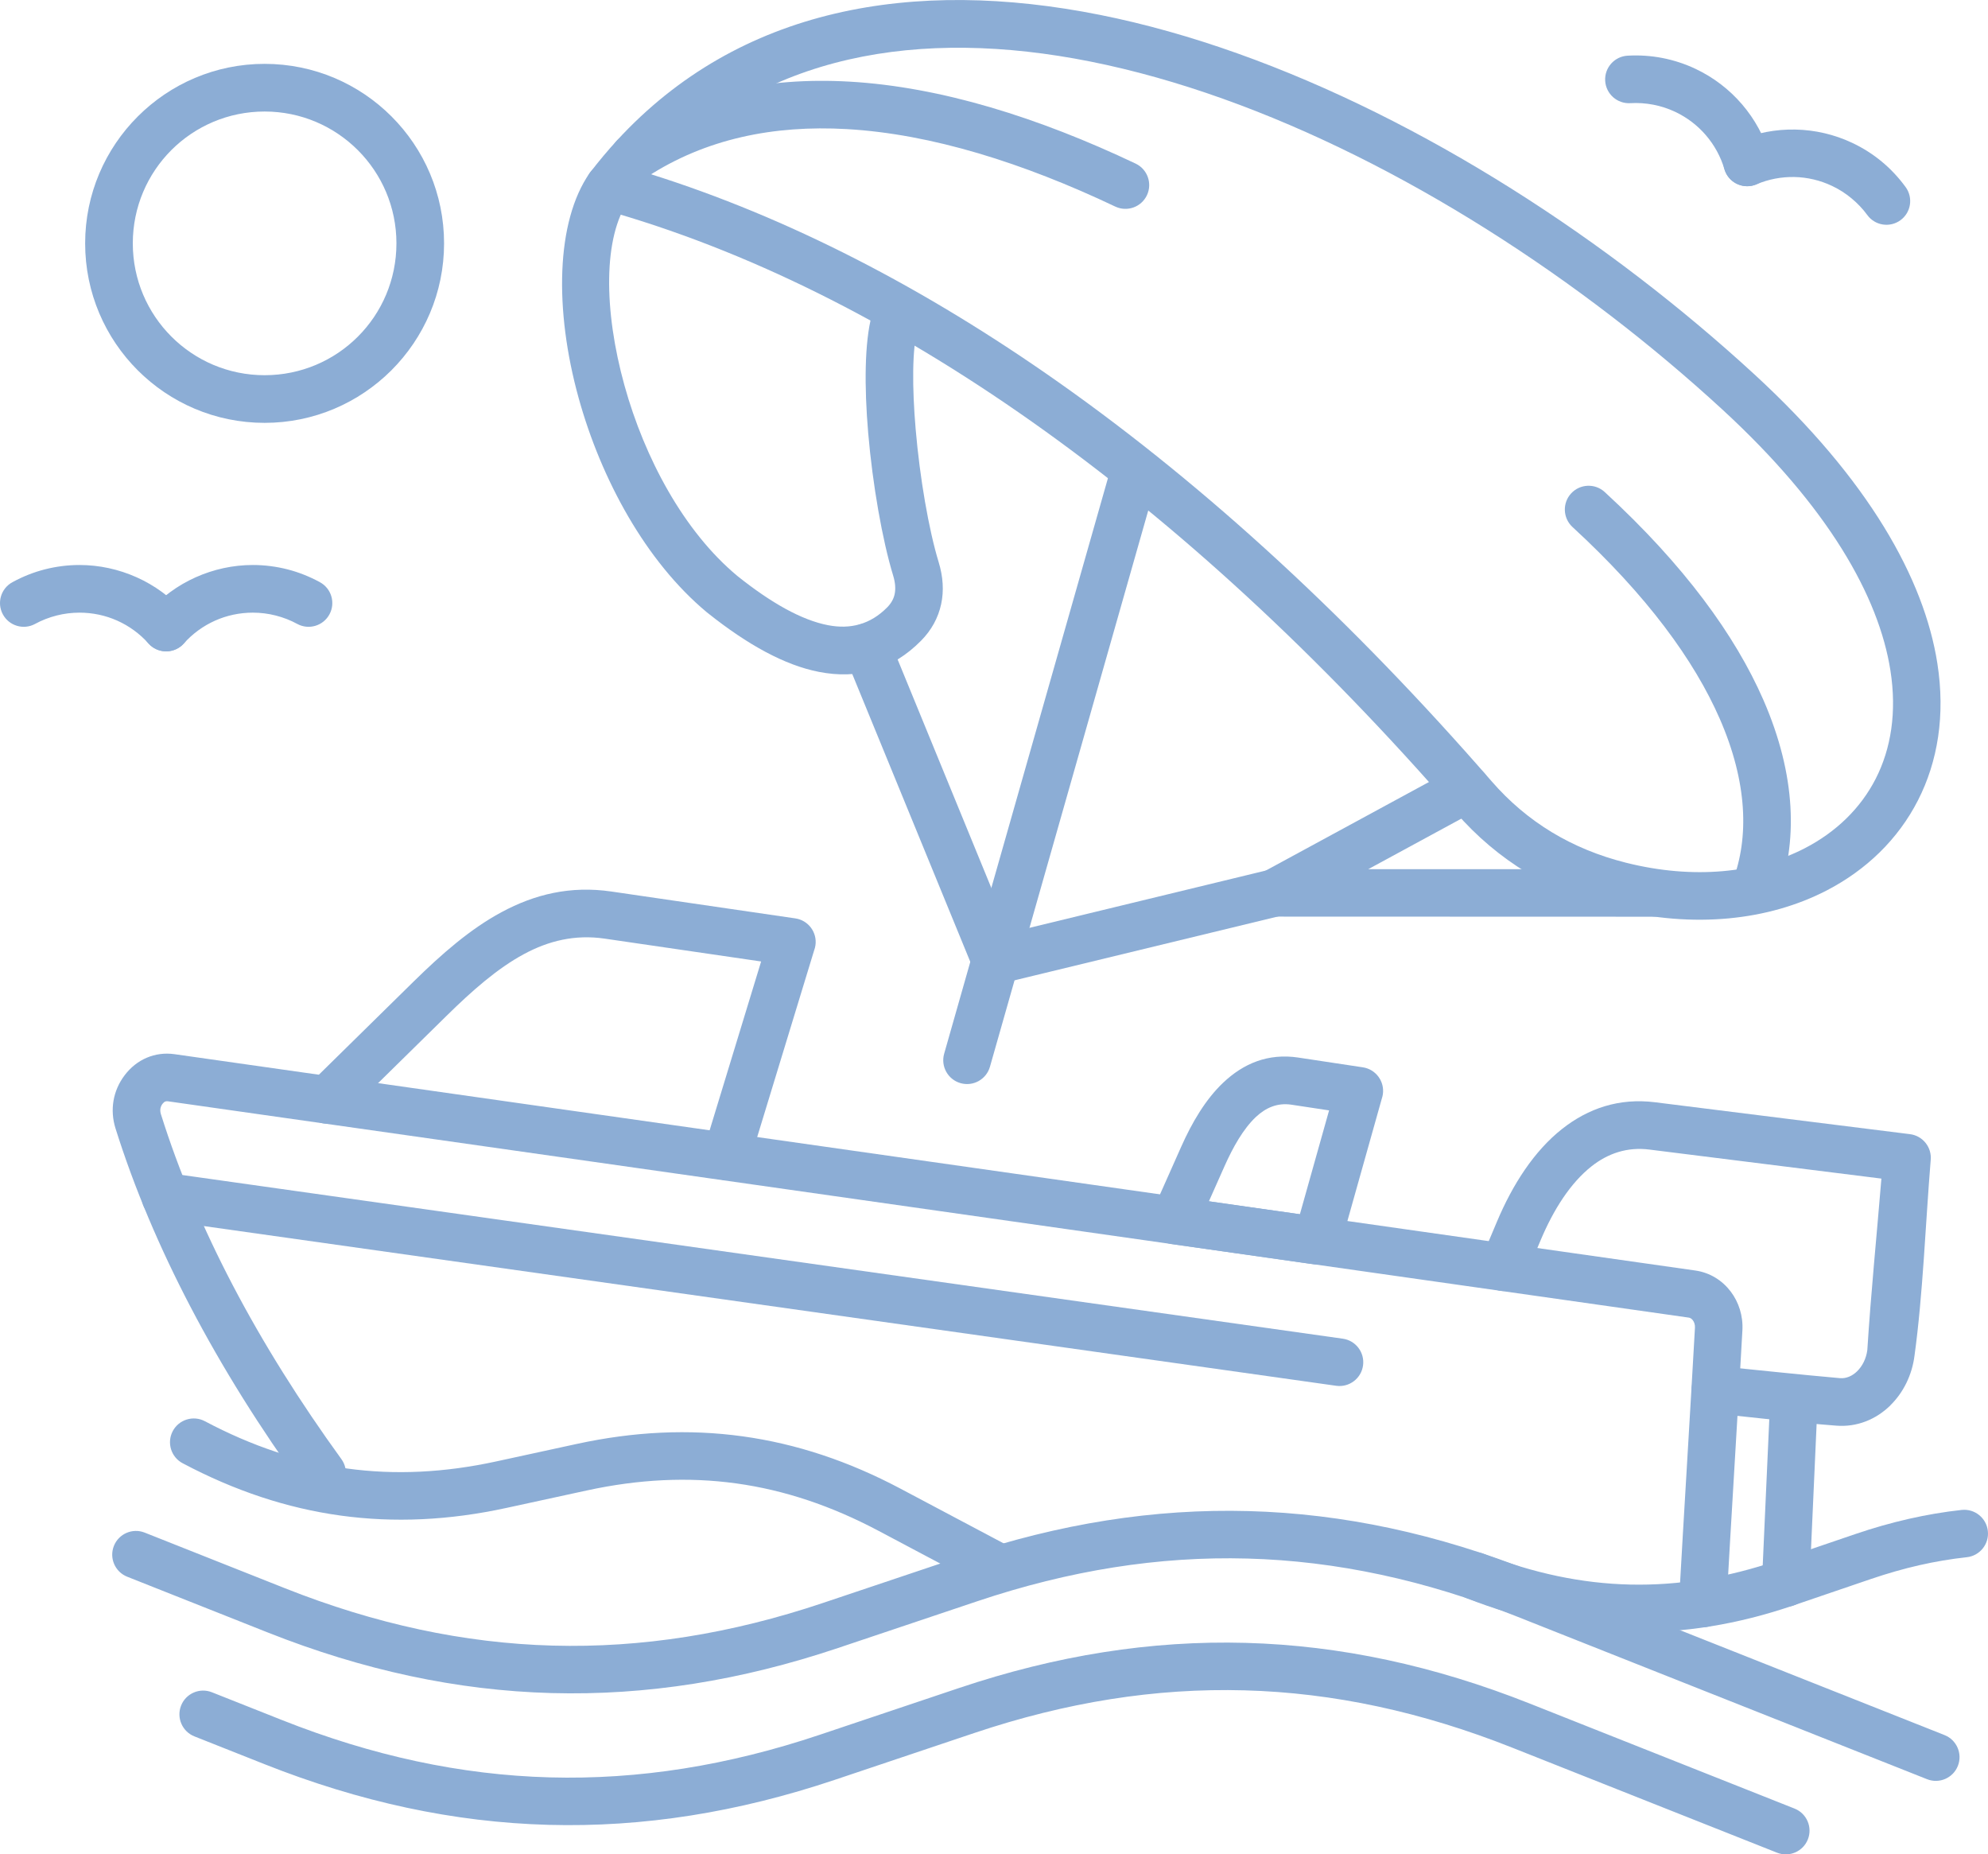 <?xml version="1.0" encoding="UTF-8"?>
<!DOCTYPE svg PUBLIC "-//W3C//DTD SVG 1.1//EN" "http://www.w3.org/Graphics/SVG/1.1/DTD/svg11.dtd">
<!-- Creator: CorelDRAW 2020 (64-Bit) -->
<svg xmlns="http://www.w3.org/2000/svg" xml:space="preserve" width="24.553mm" height="22.898mm" version="1.1" style="shape-rendering:geometricPrecision; text-rendering:geometricPrecision; image-rendering:optimizeQuality; fill-rule:evenodd; clip-rule:evenodd"
viewBox="0 0 2454.28 2288.83"
 xmlns:xlink="http://www.w3.org/1999/xlink"
 xmlns:xodm="http://www.corel.com/coreldraw/odm/2003">
 <defs>
  <style type="text/css">
   <![CDATA[
    .fil0 {fill:#8CADD5;fill-rule:nonzero}
   ]]>
  </style>
 </defs>
 <g id="Layer_x0020_1">
  <g id="_2524043247968">
   <path class="fil0" d="M1797.13 1002.69c-168.13,-193.43 -343.96,-355.73 -522.8,-481.93 -175.5,-123.87 -353.68,-212.84 -530.03,-262.16 -15.61,-4.31 -24.77,-20.47 -20.45,-36.08 1.03,-3.73 2.74,-7.09 4.95,-9.99 10.63,-13.85 21.6,-26.9 32.84,-39.14 151.6,-164.88 366.72,-200.85 596.11,-155.08 224.22,44.74 462.57,168.3 666.79,325.04 49.41,37.92 96.8,77.76 141.42,118.78 141.48,130.09 209.54,252.83 225.79,356.59 10.04,64.19 0.44,121.41 -23.93,169.12 -24.5,47.96 -63.71,85.87 -112.7,111.23 -71.59,37.05 -164.26,47.31 -261.93,22.79 -38.97,-9.78 -75.04,-24.74 -107.94,-44.7 -32.92,-19.97 -62.38,-44.85 -88.11,-74.46zm-489.02 -529.96c182.59,128.85 361.99,294.41 533.37,491.59 21.77,25.06 46.55,46.02 74.1,62.73 27.56,16.72 58.26,29.38 91.85,37.8 83.42,20.94 161.47,12.76 220.81,-17.95 38.24,-19.8 68.66,-49.02 87.42,-85.73 18.88,-36.98 26.21,-82.11 18.17,-133.51 -14.32,-91.52 -76.8,-202.03 -207.63,-322.33 -43.48,-39.97 -89.48,-78.65 -137.28,-115.33 -197.62,-151.68 -427.43,-271.06 -642.67,-314.02 -210.05,-41.91 -405.78,-10.37 -541.41,137.15l-1.64 1.79c168.84,53.06 338.35,140.27 504.9,257.81z"/>
   <path class="fil0" d="M727.98 213.56c9.27,-13.32 27.59,-16.61 40.91,-7.36 13.32,9.26 16.61,27.59 7.36,40.9 -31.68,45.45 -31.1,135.59 -5.34,228.57 24.91,89.83 73.34,180.31 139.34,235.16l0.45 0.39c41.28,32.89 78.78,54.1 111.44,60.42 27.84,5.41 52.46,-1.06 73.08,-21.92 4.88,-4.93 7.99,-10.42 9.24,-16.27 1.42,-6.63 0.84,-14.29 -1.75,-22.8 -13.43,-44.03 -25.44,-112.43 -30.89,-176.25 -4.88,-57.13 -4.57,-111.98 4.46,-145.3 4.19,-15.66 20.3,-24.97 35.96,-20.79 15.66,4.18 24.98,20.3 20.79,35.96 -7.12,26.31 -6.99,74.05 -2.62,125.31 5.16,60.47 16.19,124.15 28.36,164.07 5.6,18.31 6.63,35.75 3.14,51.97 -3.64,16.99 -11.96,32.2 -24.87,45.24 -35.94,36.35 -78.33,47.7 -125.94,38.46 -42.28,-8.2 -88.17,-33.54 -136.86,-72.31l-1.45 -1.13c-75.72,-62.94 -130.69,-164.54 -158.42,-264.59 -30.1,-108.67 -28.17,-217.8 13.6,-277.74z"/>
   <path class="fil0" d="M2042.03 1072.89c16.18,0 29.3,13.11 29.3,29.3 0,16.18 -13.11,29.3 -29.3,29.3l-468.39 -0.15c-16.18,0 -29.3,-13.11 -29.3,-29.3 0,-11.12 6.2,-20.79 15.32,-25.76l-0.05 -0.09 236.72 -128.46c14.28,-7.74 32.13,-2.45 39.87,11.83 7.74,14.27 2.44,32.13 -11.83,39.86l-135.15 73.35 352.81 0.11z"/>
   <path class="fil0" d="M1043.13 809.9c-6.15,-14.97 1,-32.11 15.97,-38.25 14.98,-6.15 32.12,1 38.26,15.97l149.11 363.51 320.27 -77.6c15.73,-3.8 31.59,5.87 35.39,21.61 3.8,15.73 -5.87,31.58 -21.61,35.38l-344.59 83.49c-13.88,3.44 -28.56,-3.71 -34.15,-17.32l-158.66 -386.8z"/>
   <path class="fil0" d="M1369.83 583.11c4.44,-15.61 20.7,-24.67 36.3,-20.23 15.61,4.45 24.67,20.71 20.23,36.31l-204.22 717.48c-4.45,15.61 -20.7,24.67 -36.31,20.23 -15.61,-4.45 -24.66,-20.7 -20.22,-36.31l204.22 -717.48z"/>
   <path class="fil0" d="M798.76 218.35c-13.57,8.82 -31.75,4.95 -40.56,-8.63 -8.82,-13.57 -4.95,-31.75 8.63,-40.55 83.65,-54.45 179.59,-74.26 281.84,-68.43 112.93,6.46 233.46,44.33 353.26,101.15 14.65,6.92 20.93,24.41 14.02,39.06 -6.92,14.65 -24.41,20.93 -39.06,14.02 -113.48,-53.84 -226.72,-89.65 -331.44,-95.64 -90.28,-5.15 -174.34,11.92 -246.68,59.01zm1142.58 432.16c-11.92,-10.98 -12.7,-29.56 -1.73,-41.48 10.98,-11.92 29.56,-12.7 41.48,-1.73 98.29,90.38 161.12,177.11 195.73,256.25 41,93.74 42.81,177.48 17.07,245.07 -5.77,15.15 -22.75,22.77 -37.91,17 -15.15,-5.76 -22.77,-22.75 -17,-37.9 20.51,-53.9 18.36,-122.3 -15.93,-200.72 -31.49,-72.01 -89.73,-151.92 -181.7,-236.48z"/>
   <path class="fil0" d="M2131.36 1980.8c-0.88,16.18 -14.72,28.57 -30.91,27.69 -16.17,-0.88 -28.57,-14.72 -27.69,-30.91 2.81,-50.63 6.32,-109.6 9.82,-168.52 3.63,-61.18 7.26,-122.42 9.92,-170.31 0.19,-3.57 -0.81,-6.81 -2.6,-9.16 -1.36,-1.79 -3.12,-3.01 -4.95,-3.27l-1877.72 -267.03c-1.25,-0.18 -2.37,-0.06 -3.25,0.31 -1.17,0.5 -2.35,1.5 -3.44,2.93 -1.29,1.72 -2.14,3.69 -2.49,5.77 -0.35,2.12 -0.16,4.48 0.61,6.93 22.28,70.92 52.19,141.32 88.35,210.46 38.1,72.89 83.48,144.95 134.44,215.25 9.51,13.12 6.58,31.51 -6.55,41.01 -13.13,9.52 -31.51,6.59 -41.02,-6.54 -52.19,-72 -99.02,-146.49 -138.82,-222.6 -37.94,-72.58 -69.27,-146.23 -92.48,-220.12 -3.55,-11.29 -4.32,-22.88 -2.45,-34.05 1.91,-11.23 6.54,-21.97 13.76,-31.5 7.43,-9.81 16.67,-17.08 27.1,-21.54 10.72,-4.58 22.44,-6.16 34.5,-4.45l1877.61 267.03c17.82,2.58 33.04,12.14 43.43,25.79 9.98,13.08 15.54,30.05 14.55,47.98 -2.83,51.21 -6.39,110.93 -9.93,170.54 -3.59,60.51 -7.18,120.93 -9.81,168.3z"/>
   <path class="fil0" d="M424.4 1378.52c-11.55,11.36 -30.13,11.2 -41.48,-0.35 -11.35,-11.55 -11.2,-30.13 0.35,-41.48l127.1 -124.92c34.96,-34.36 70.01,-65.01 108.65,-85.84 40.96,-22.08 85.12,-32.93 135.74,-25.55l227.01 33.15c16.05,2.28 27.22,17.15 24.94,33.21 -0.32,2.21 -0.87,4.31 -1.63,6.32l-80.19 262.79c-4.69,15.48 -21.06,24.22 -36.54,19.53 -15.48,-4.69 -24.22,-21.06 -19.53,-36.53l70.83 -232.12 -193.17 -28.2c-36.79,-5.36 -69.28,2.74 -99.67,19.11 -32.69,17.63 -63.8,44.99 -95.32,75.98l-127.1 124.92z"/>
   <path class="fil0" d="M1883.13 1575.53c-6.28,14.91 -23.46,21.91 -38.37,15.63 -14.91,-6.29 -21.9,-23.46 -15.62,-38.37l18.92 -44.92c19.37,-46.01 46.01,-87.37 80.57,-114.56 31.99,-25.17 70.08,-38.37 114.6,-32.81l314.61 39.36c16.03,1.95 27.46,16.47 25.66,32.49 -6.36,77.29 -9.49,165.03 -19.92,240.68 -2.98,24.2 -13.96,46 -29.85,61.55l0 0.11c-17.6,17.22 -41.16,27.08 -67.05,24.95 -50.19,-3.86 -101.67,-10.16 -151.93,-15.15 -16.11,-1.58 -27.9,-15.93 -26.32,-32.05 1.59,-16.12 15.94,-27.91 32.06,-26.32 50.31,5 100.79,10.49 151.13,14.92 7.75,0.6 15.15,-2.7 20.98,-8.4 6.68,-6.45 11.31,-15.77 12.7,-26.3 4.42,-70.12 11.62,-141.44 17.38,-211.62l-286.57 -35.85c-27.46,-3.43 -51.14,4.86 -71.17,20.61 -26.2,20.62 -47.12,53.68 -62.88,91.12l-18.92 44.92z"/>
   <path class="fil0" d="M2185.45 1725.51c0.69,-16.17 14.37,-28.73 30.56,-28.04 16.17,0.69 28.72,14.38 28.03,30.56l-10.2 227.2c-0.69,16.18 -14.38,28.73 -30.56,28.04 -16.18,-0.69 -28.73,-14.37 -28.04,-30.55l10.21 -227.21z"/>
   <path class="fil0" d="M1603.01 1305.37l79.47 12c16.05,2.41 27.11,17.38 24.7,33.44 -0.26,1.76 -0.68,3.46 -1.23,5.09l-51.6 183.46c-4.03,14.35 -18.04,23.2 -32.41,21.14l-176.21 -25.07c-16.04,-2.28 -27.21,-17.15 -24.93,-33.2 0.48,-3.37 1.51,-6.51 2.99,-9.37l34.38 -77.28c13.38,-30.08 30.11,-58.62 51.96,-79.3 24.91,-23.56 55.29,-36.6 92.89,-30.93zm37.82 65.17l-46.56 -7.04c-17.34,-2.62 -31.8,3.81 -43.95,15.29 -15.23,14.41 -27.91,36.61 -38.62,60.69l-19.25 43.28 112.33 15.97 36.05 -128.21z"/>
   <path class="fil0" d="M239.99 2143.18c-15.02,-5.96 -22.38,-23 -16.42,-38.03 5.96,-15.02 23,-22.38 38.03,-16.42l86.5 34.29c111.45,44.2 220.84,67.78 330.51,70.77l0.11 0c109.67,3 220.04,-14.57 333.47,-52.65l172.05 -57.75c119.9,-40.25 236.96,-58.81 353.68,-55.63l0.34 0.01c116.56,3.23 232.49,28.19 350.28,74.89l326.92 129.64c15.03,5.96 22.39,23 16.43,38.03 -5.96,15.02 -23,22.38 -38.03,16.42l-326.93 -129.64c-111.42,-44.19 -220.78,-67.76 -330.4,-70.76l-0.21 0c-109.68,-3 -220.05,14.57 -333.48,52.64l-172.05 57.76c-119.91,40.25 -236.96,58.81 -353.67,55.63 -116.69,-3.2 -232.72,-28.16 -350.63,-74.91l-86.5 -34.29z"/>
   <path class="fil0" d="M157.03 1946.12c-15.03,-5.96 -22.39,-23 -16.43,-38.02 5.96,-15.03 23,-22.39 38.03,-16.43l173.26 68.71c111.45,44.19 220.83,67.77 330.5,70.76l0.11 0c109.67,3 220.04,-14.57 333.47,-52.65l172.06 -57.75c119.9,-40.24 236.91,-58.81 353.57,-55.64l0.11 0c116.64,3.19 232.67,28.15 350.61,74.92l508.33 201.57c15.02,5.96 22.38,23 16.42,38.02 -5.96,15.03 -23,22.39 -38.02,16.43l-508.33 -201.57c-111.45,-44.19 -220.87,-67.78 -330.61,-70.78 -109.71,-2.98 -220.09,14.6 -333.48,52.66l-172.06 57.75c-119.9,40.25 -236.96,58.81 -353.67,55.63 -116.69,-3.2 -232.71,-28.16 -350.62,-74.9l-173.25 -68.71z"/>
   <path class="fil0" d="M225.54 1806.09c-14.34,-7.55 -19.85,-25.3 -12.3,-39.64 7.55,-14.33 25.3,-19.84 39.64,-12.29 58.06,30.78 116.08,50.17 175.33,58.35l0.11 0.02c59.25,8.17 120.29,5.2 184.36,-8.73l99.35 -21.58c70.61,-15.33 138.39,-18.53 204.69,-9.39 66.37,9.16 130.85,30.61 194.86,64.54l133.58 70.82c14.34,7.55 19.85,25.3 12.3,39.63 -7.55,14.34 -25.3,19.85 -39.64,12.3l-133.58 -70.82c-58.06,-30.78 -116.09,-50.18 -175.34,-58.35 -59.28,-8.19 -120.37,-5.22 -184.46,8.71l-99.35 21.58c-70.64,15.35 -138.44,18.55 -204.8,9.39 -66.34,-9.19 -130.77,-30.63 -194.75,-64.54z"/>
   <path class="fil0" d="M1810.28 1972.51c-15.1,-5.9 -22.55,-22.93 -16.66,-38.03 5.9,-15.1 22.93,-22.56 38.03,-16.66 61.23,23.96 121.09,36.62 180.82,37.97 59.85,1.37 120.21,-8.55 182.27,-29.7l96.21 -32.78c21.73,-7.41 43.61,-13.61 65.63,-18.62 21.94,-4.97 43.69,-8.67 65.24,-11.01 16.11,-1.71 30.57,9.98 32.28,26.09 1.72,16.11 -9.97,30.57 -26.08,32.29 -19.53,2.12 -39.05,5.42 -58.57,9.85 -19.44,4.43 -39.33,10.11 -59.64,17.02l-96.21 32.78c-68.38,23.3 -135.33,34.2 -202.26,32.68 -67.06,-1.53 -133.59,-15.47 -201.05,-41.87z"/>
   <path class="fil0" d="M200.15 1506.05c-16.05,-2.21 -27.27,-17.03 -25.05,-33.09 2.21,-16.04 17.03,-27.26 33.08,-25.05l1449.5 204.4c16.05,2.22 27.27,17.03 25.05,33.09 -2.21,16.05 -17.03,27.27 -33.09,25.05l-1449.49 -204.4z"/>
   <path class="fil0" d="M326.68 78.81c61.16,0 116.57,24.81 156.66,64.9 40.09,40.1 64.89,95.49 64.89,156.66 0,61.03 -24.8,116.4 -64.89,156.55l-0.11 0.11c-40.21,40.12 -95.55,64.89 -156.55,64.89 -61.17,0 -116.56,-24.8 -156.66,-64.89 -40.09,-40.09 -64.9,-95.5 -64.9,-156.66 0,-61.09 24.82,-116.45 64.9,-156.55l0.11 -0.11c40.1,-40.08 95.46,-64.9 156.55,-64.9zm115.07 106.49c-29.44,-29.44 -70.13,-47.66 -115.07,-47.66 -44.99,0 -85.69,18.2 -115.13,47.6 -29.4,29.44 -47.6,70.14 -47.6,115.13 0,44.94 18.22,85.63 47.66,115.07 29.44,29.45 70.13,47.66 115.07,47.66 45.01,0 85.71,-18.18 115.07,-47.55l0.11 -0.11c29.37,-29.36 47.55,-70.06 47.55,-115.07 0,-44.94 -18.21,-85.63 -47.66,-115.07z"/>
   <path class="fil0" d="M226.96 794.2c-10.78,12.04 -29.31,13.07 -41.36,2.3 -12.05,-10.79 -13.08,-29.32 -2.3,-41.37 16.4,-18.35 36.32,-32.79 58.28,-42.6 22.1,-9.89 46.12,-15.17 70.57,-15.17 14.44,0 28.81,1.83 42.73,5.38 13.71,3.5 27.2,8.83 40.09,15.87 14.21,7.74 19.46,25.54 11.72,39.75 -7.75,14.21 -25.55,19.46 -39.76,11.72 -8.19,-4.48 -17.11,-7.96 -26.52,-10.36 -9.17,-2.34 -18.67,-3.54 -28.27,-3.54 -16.4,0 -32.3,3.45 -46.67,9.88 -14.51,6.49 -27.69,16.03 -38.51,28.14z"/>
   <path class="fil0" d="M226.96 755.13c10.79,12.05 9.76,30.59 -2.3,41.37 -12.04,10.78 -30.58,9.75 -41.36,-2.3 -10.83,-12.1 -23.99,-21.65 -38.51,-28.14 -14.37,-6.43 -30.27,-9.88 -46.67,-9.88 -9.6,0 -19.1,1.2 -28.27,3.54 -9.4,2.4 -18.32,5.88 -26.52,10.36 -14.21,7.74 -32.02,2.49 -39.75,-11.72 -7.75,-14.21 -2.5,-32.02 11.71,-39.75 12.9,-7.05 26.38,-12.37 40.09,-15.87 13.92,-3.55 28.3,-5.38 42.73,-5.38 24.45,0 48.48,5.29 70.58,15.17 21.94,9.82 41.87,24.25 58.27,42.6z"/>
   <path class="fil0" d="M2168.37 227.51c-14.91,6.29 -32.1,-0.71 -38.37,-15.62 -6.28,-14.91 0.72,-32.09 15.63,-38.37 22.63,-9.58 46.78,-14.1 70.8,-13.62 24.14,0.48 48.13,5.99 70.3,16.46 13.17,6.21 25.41,13.99 36.4,23.1 10.87,8.99 20.79,19.56 29.48,31.47 9.51,13.07 6.64,31.39 -6.44,40.9 -13.07,9.52 -31.4,6.64 -40.91,-6.44 -5.48,-7.52 -12.07,-14.47 -19.58,-20.67 -7.35,-6.09 -15.42,-11.25 -23.99,-15.28 -14.75,-6.97 -30.59,-10.64 -46.4,-10.96 -15.91,-0.32 -31.94,2.7 -46.92,9.04z"/>
   <path class="fil0" d="M2185.15 192.25c4.57,15.54 -4.33,31.85 -19.87,36.41 -15.54,4.58 -31.86,-4.33 -36.42,-19.87 -4.6,-15.53 -12.44,-29.78 -22.81,-41.85 -10.31,-12.03 -23.2,-21.94 -37.88,-28.88 -8.62,-4.07 -17.71,-7.03 -27.01,-8.83 -9.38,-1.81 -18.96,-2.47 -28.47,-1.91 -16.18,0.95 -30.08,-11.4 -31.02,-27.58 -0.95,-16.17 11.4,-30.07 27.58,-31.02 14.46,-0.84 28.91,0.12 42.93,2.83 14.1,2.73 27.9,7.23 41.02,13.42 22.23,10.5 41.75,25.51 57.44,43.8 15.65,18.26 27.52,39.83 34.52,63.46z"/>
  </g>
 </g>
</svg>
